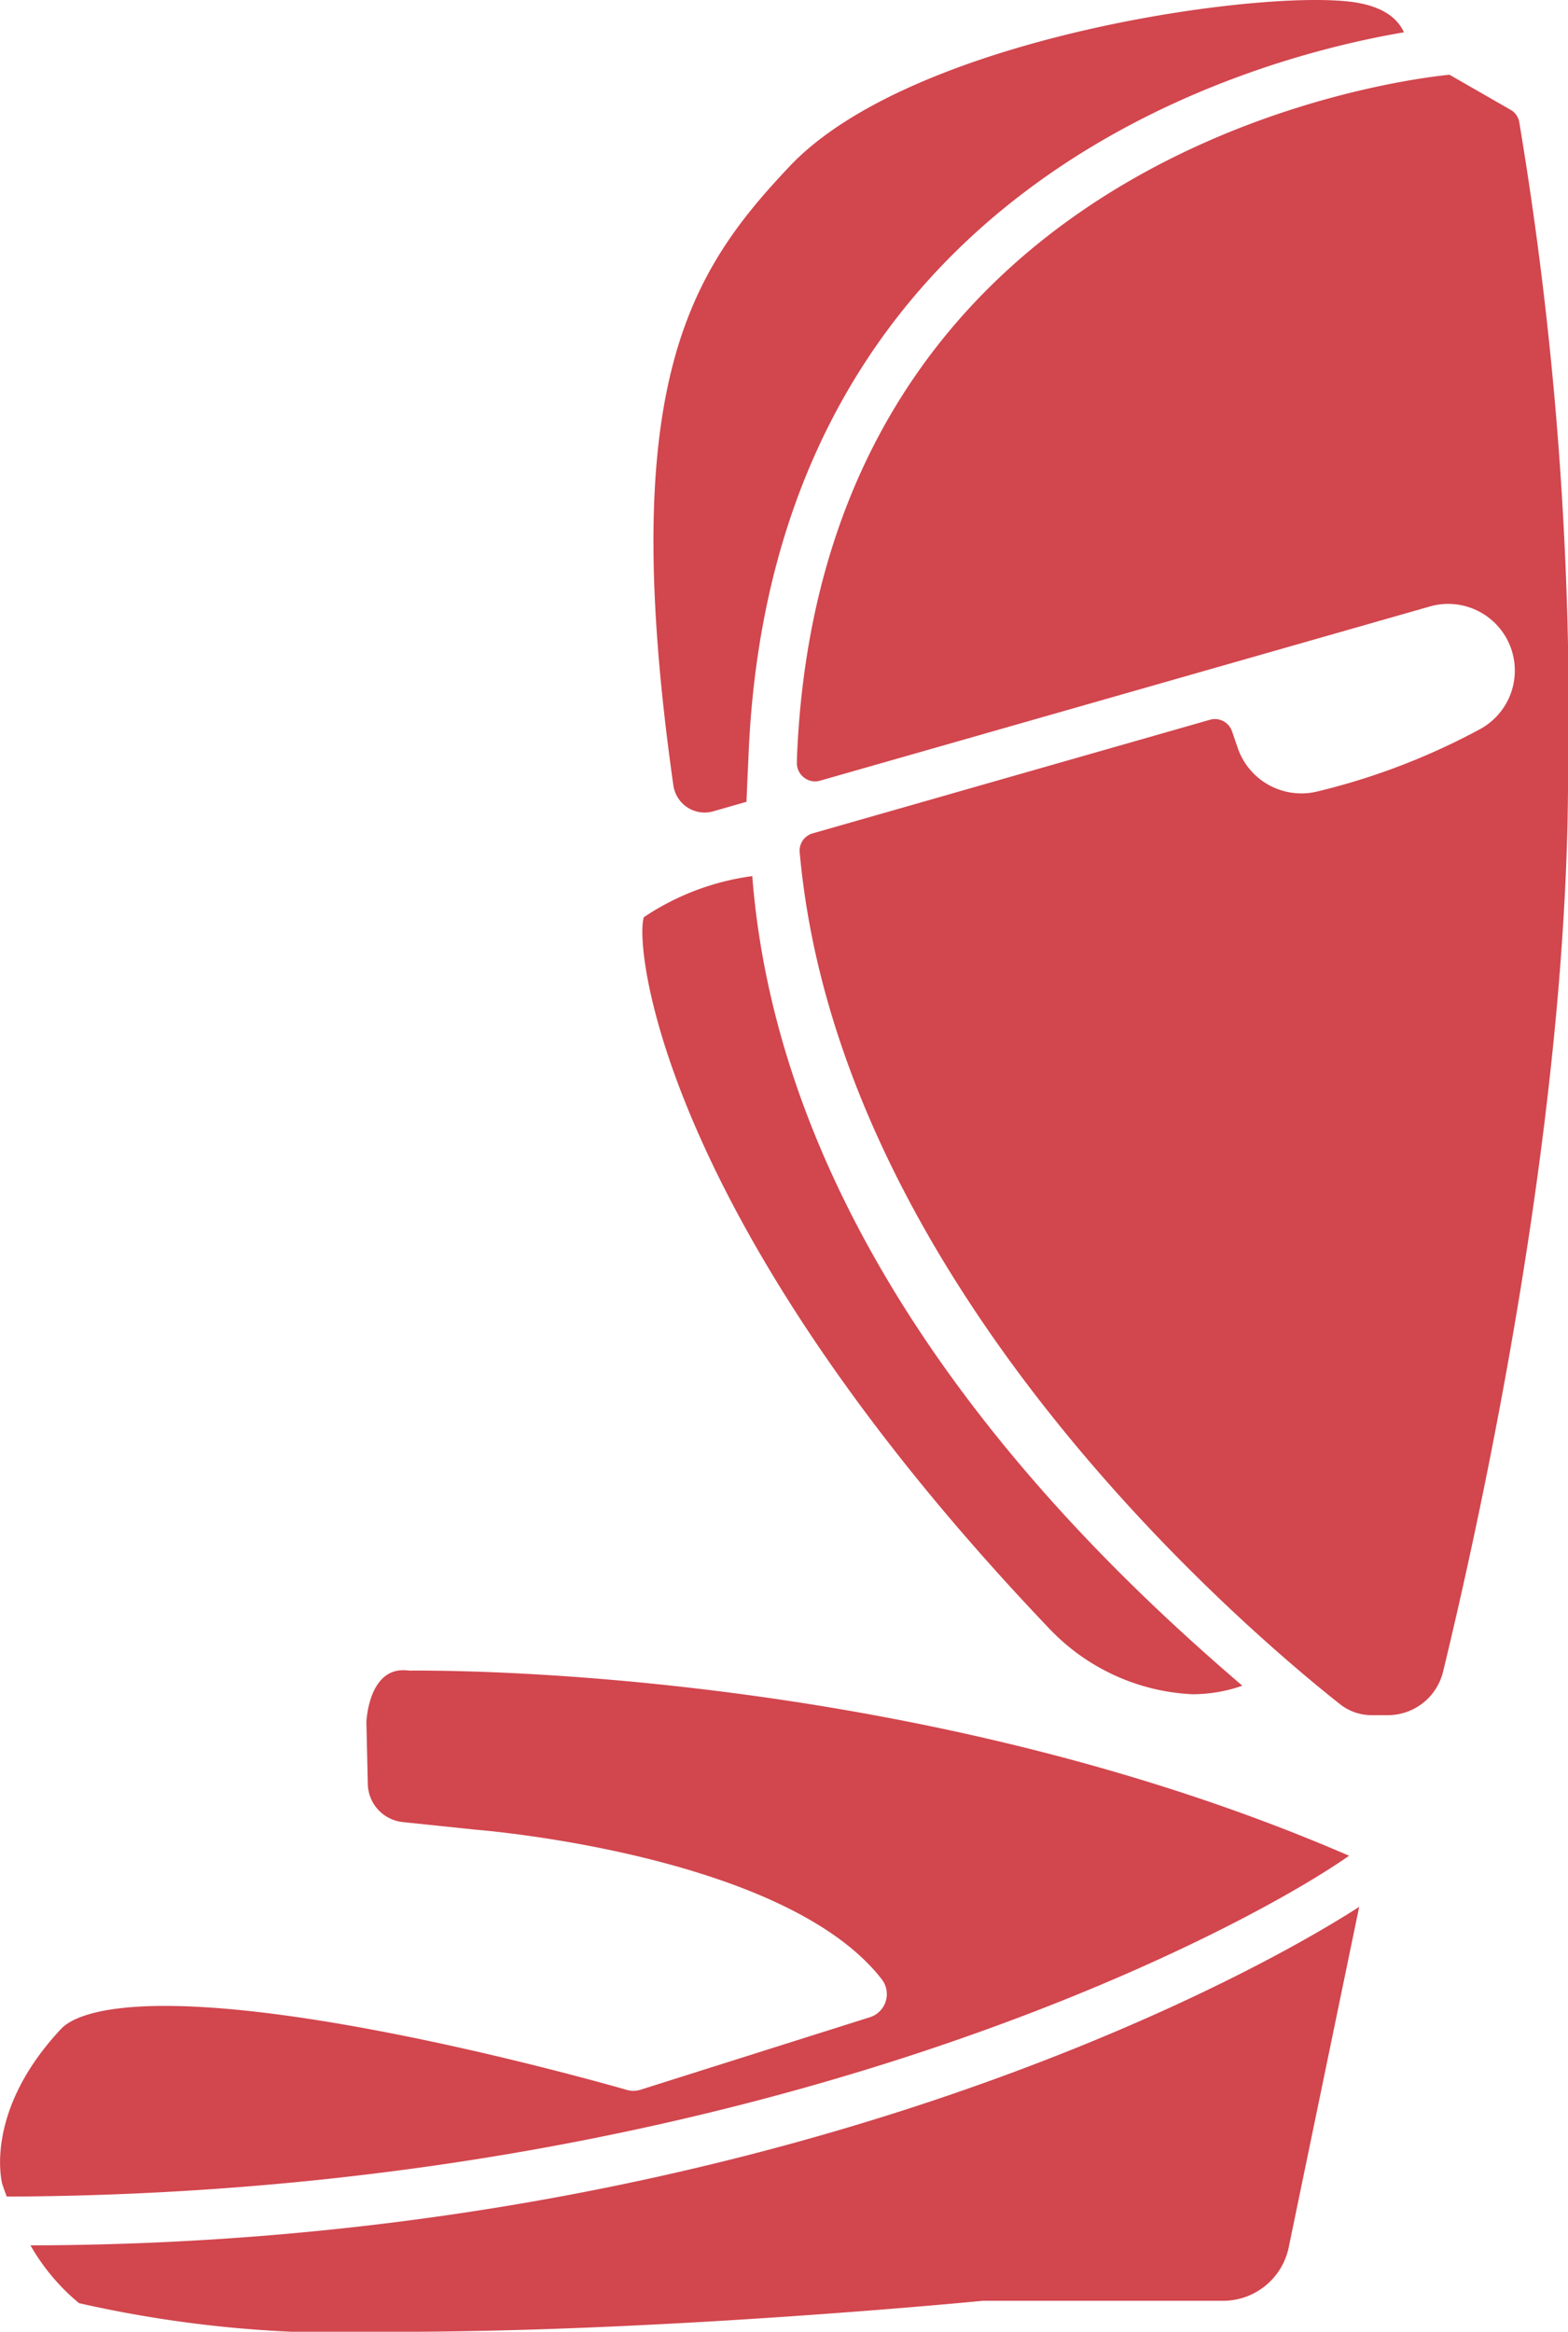 <svg xmlns="http://www.w3.org/2000/svg" width="39.626" height="58.894" viewBox="0 0 39.626 58.894">
  <g id="Group_1215" data-name="Group 1215" transform="translate(-411.137 -184.541)">
    <path id="Path_354" data-name="Path 354" d="M433.808,211.658a6.456,6.456,0,0,0-2.74,1.038c-.245.743.44,7.7,10.259,17.981a5.331,5.331,0,0,0,3.6,1.645,3.832,3.832,0,0,0,1.266-.215C442.609,229.033,434.586,221.6,433.808,211.658Z" transform="translate(-3.66 -4.989)" fill="#d2464e"/>
    <path id="Path_355" data-name="Path 355" d="M448.881,184.573c-.221-.021-.484-.032-.78-.032-3.145,0-10.511,1.267-13.285,4.2-2.541,2.684-4.372,5.54-2.939,15.636a.8.8,0,0,0,.788.687.782.782,0,0,0,.216-.03l.844-.242c.009-.224.021-.5.034-.784l.016-.344c.57-14.467,12.744-17.661,16.566-18.307C450.171,184.991,449.78,184.659,448.881,184.573Z" transform="translate(-3.723 0)" fill="#d2464e"/>
    <path id="Path_356" data-name="Path 356" d="M453.843,187.735l-1.537-.882c-.084.009-.2.022-.331.039-2.6.34-15.589,2.771-16.16,17.242l0,.084a.452.452,0,0,0,.127.339.455.455,0,0,0,.462.126l15.411-4.4a1.684,1.684,0,0,1,1.29,3.085,17,17,0,0,1-4.115,1.583,1.683,1.683,0,0,1-.424.054,1.7,1.7,0,0,1-1.61-1.146l-.145-.423a.457.457,0,0,0-.559-.29l-10.033,2.867a.454.454,0,0,0-.335.461c.863,9.76,9.169,17.764,12.7,20.752.383.324.705.585.951.779a1.291,1.291,0,0,0,.81.282h.4a1.438,1.438,0,0,0,1.4-1.1c.922-3.794,3.077-13.549,3.156-22.164a91.236,91.236,0,0,0-1.232-16.979A.446.446,0,0,0,453.843,187.735Z" transform="translate(-4.539 -0.425)" fill="#d2464e"/>
    <path id="Path_357" data-name="Path 357" d="M411.308,249.531c18.8-.073,31.168-6.677,33.923-8.609-10.281-4.45-21.382-4.676-23.507-4.676h-.173a.73.73,0,0,1-.073,0,1.265,1.265,0,0,0-.153-.01h0c-.866,0-.928,1.262-.929,1.315l.036,1.563a.988.988,0,0,0,.883.958l1.865.194c.305.024,7.827.668,10.24,3.776a.612.612,0,0,1-.3.959l-5.793,1.83a.62.62,0,0,1-.184.029.612.612,0,0,1-.171-.025c-.073-.021-7.318-2.12-11.666-2.12-1.811,0-2.423.364-2.626.581-1.939,2.069-1.507,3.836-1.486,3.917C411.193,249.209,411.232,249.332,411.308,249.531Z" transform="translate(0 -9.51)" fill="#d2464e"/>
    <path id="Path_358" data-name="Path 358" d="M413.309,253.57a30.393,30.393,0,0,0,8.05.723c6.762,0,14.711-.775,14.79-.783a.494.494,0,0,1,.06,0h6.017a1.694,1.694,0,0,0,1.652-1.345l1.782-8.605c-3.706,2.382-15.95,8.513-33.579,8.55A5.318,5.318,0,0,0,413.309,253.57Z" transform="translate(-0.174 -10.857)" fill="#d2464e"/>
  </g>
</svg>
